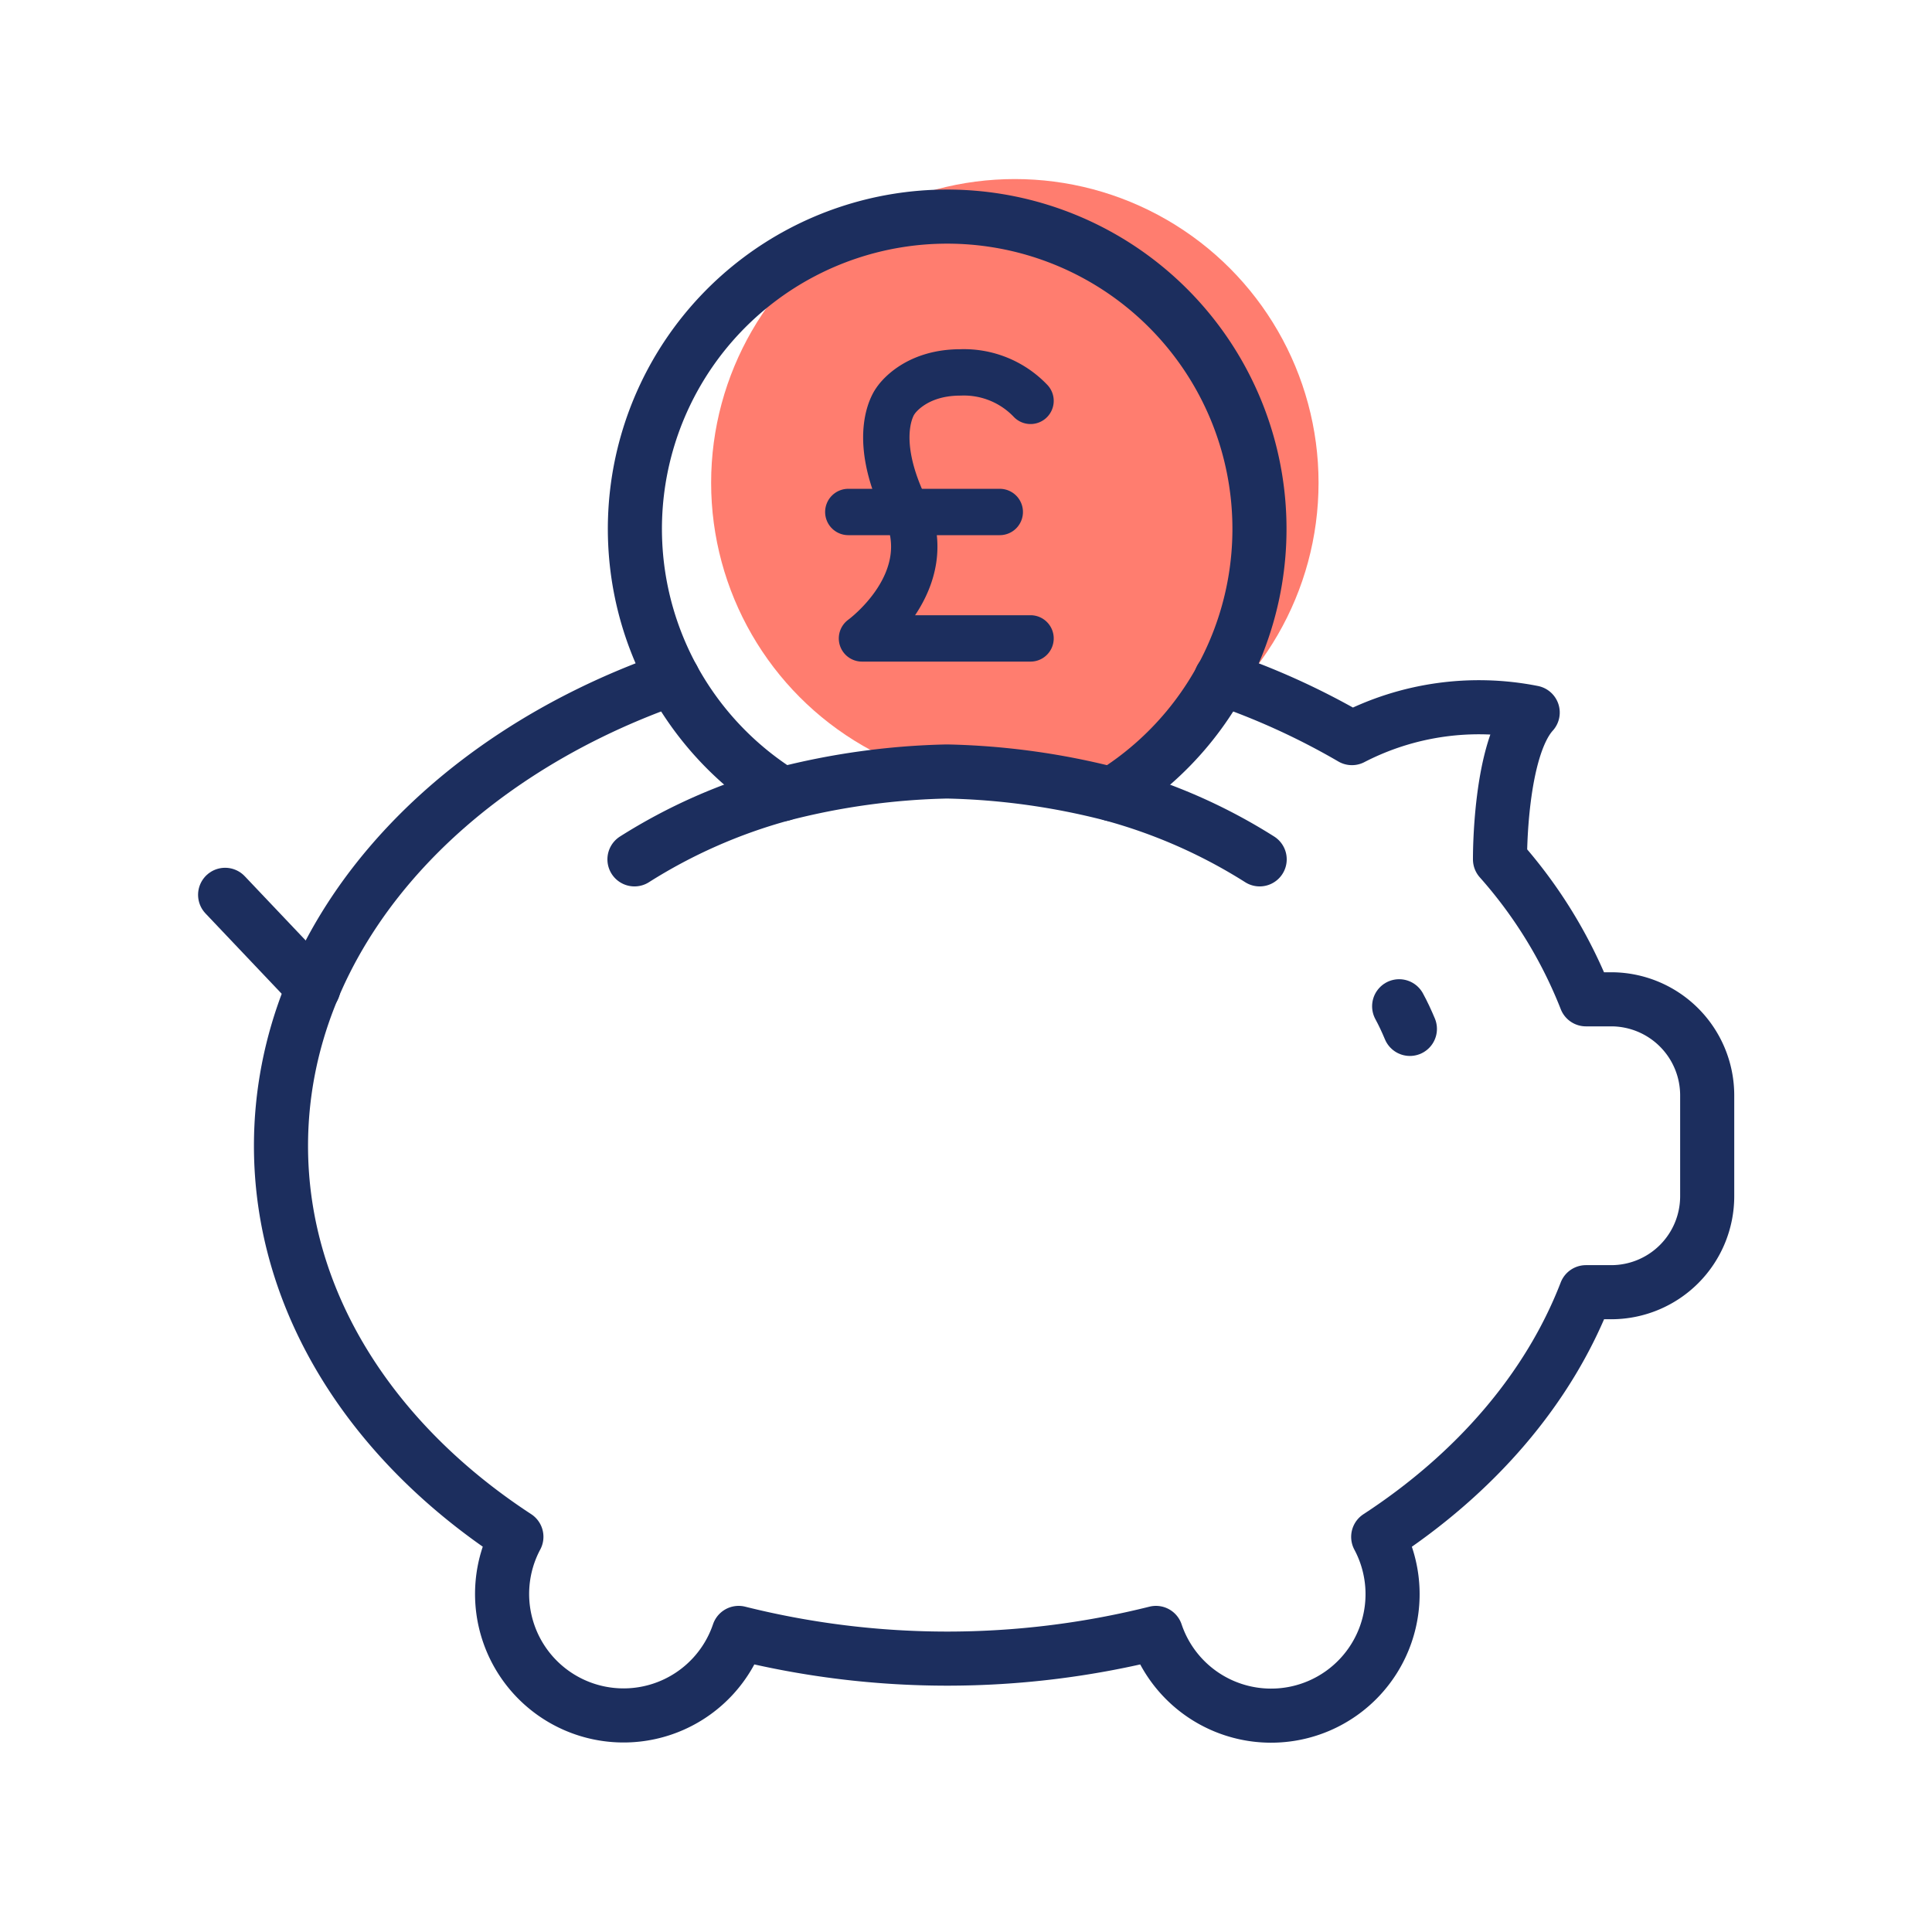 <svg xmlns="http://www.w3.org/2000/svg" viewBox="0 0 250 250"><defs><style>.cls-1{fill:#ff4632;opacity:0.7;}.cls-2,.cls-3{fill:none;stroke:#1c2e5e;stroke-linecap:round;stroke-linejoin:round;}.cls-2{stroke-width:7px;}.cls-3{stroke-width:6px;}</style></defs><g id="Layer_2" data-name="Layer 2"><circle class="cls-1" cx="131.32" cy="62.47" r="39.3"/></g><g id="icons"><path class="cls-2" d="M87.08,87.78c-29.91,10.41-50.72,33.57-50.72,60.49,0,20.26,11.83,38.42,30.46,50.59h0a15.72,15.72,0,1,0,28.76,12.44h0a111.29,111.29,0,0,0,54,0h0a15.72,15.72,0,1,0,28.76-12.43c12.58-8.21,22.06-19.17,26.88-31.66h3.26a12.42,12.42,0,0,0,12.43-12.41V141.73a12.43,12.43,0,0,0-12.43-12.42h-3.26a60.67,60.67,0,0,0-11.12-18.11s-.12-14.19,4.23-19a35.8,35.8,0,0,0-23.39,3.31A94.11,94.11,0,0,0,158,87.78"/><path class="cls-2" d="M143.88,102.77a40.41,40.41,0,1,0-42.63,0"/><path class="cls-2" d="M182.44,133.14c-.42-1-.88-2-1.39-2.93"/><path class="cls-2" d="M163,111.2a70.2,70.2,0,0,0-19.16-8.43,92.88,92.88,0,0,0-21.3-2.94,93,93,0,0,0-21.31,2.94A70.27,70.27,0,0,0,82.1,111.2"/><line class="cls-2" x1="40.56" y1="127.84" x2="29.13" y2="115.79"/><path class="cls-3" d="M133.35,51.87a11.91,11.91,0,0,0-9.07-3.68c-6.1,0-8.4,3.68-8.4,3.68s-3.37,4.26,1.23,13.83-5.57,16.91-5.57,16.91h21.81"/><line class="cls-3" x1="109.77" y1="66.25" x2="129.37" y2="66.25"/></g></svg>